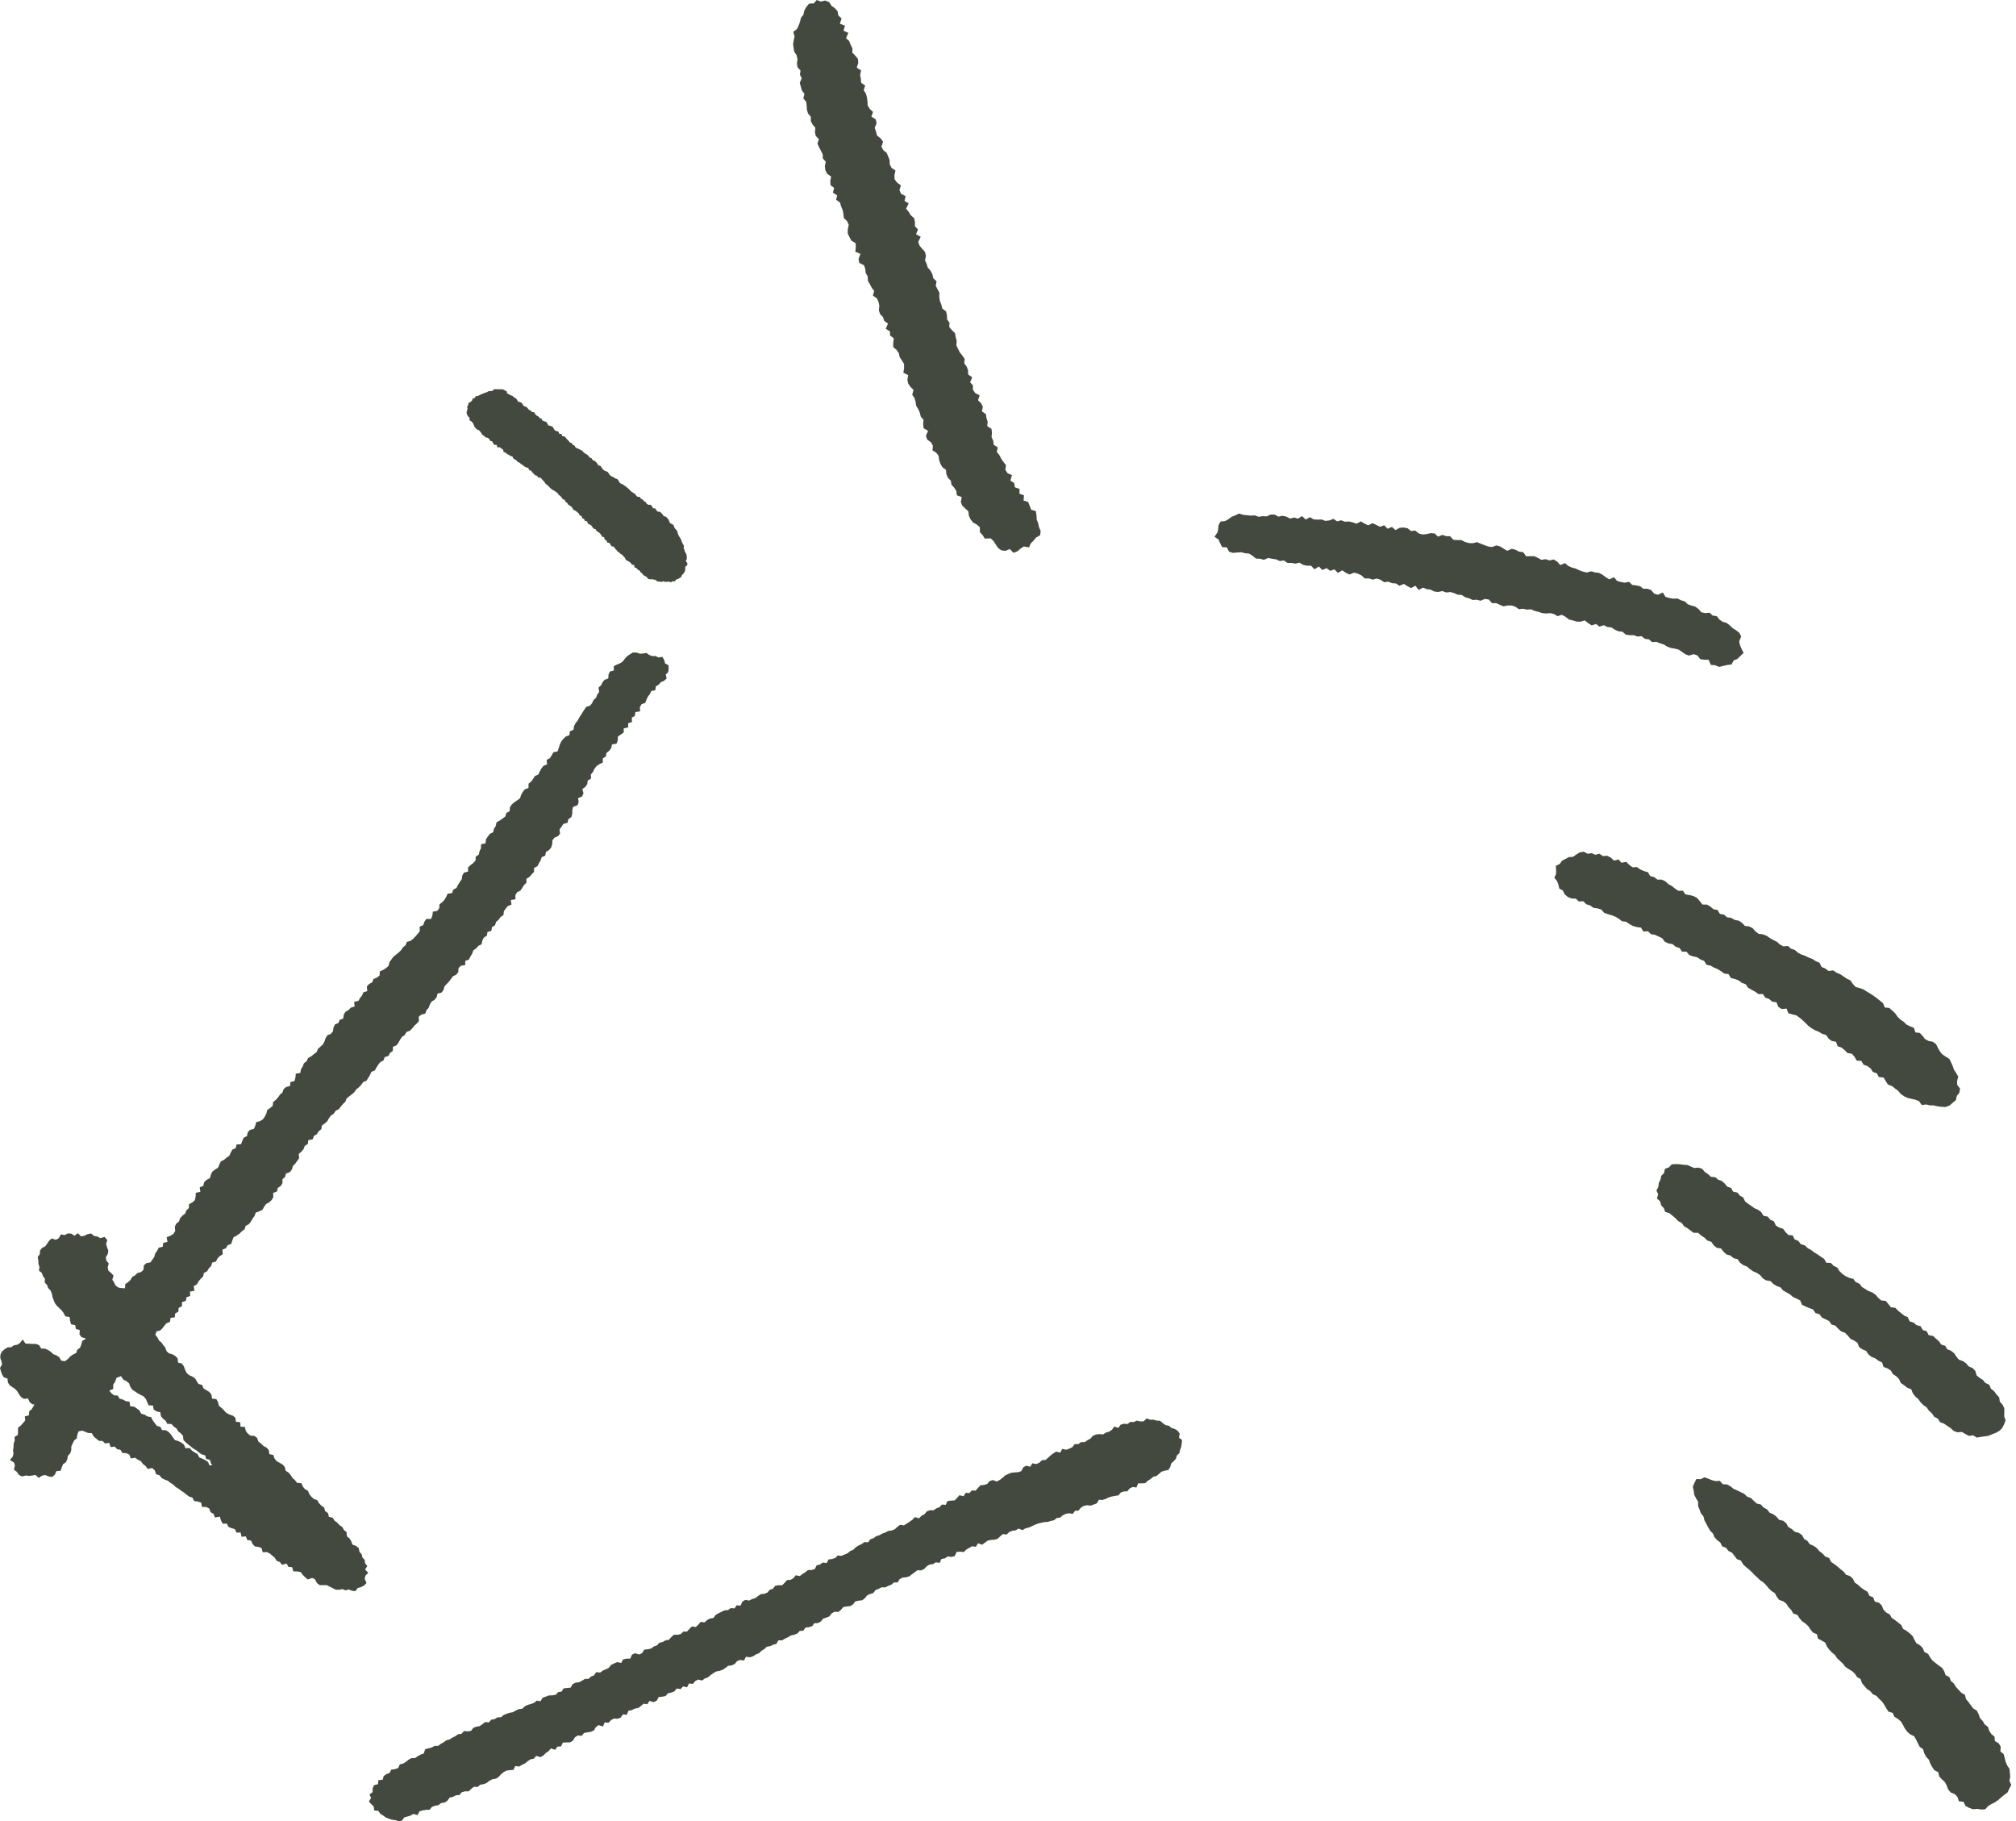 <svg width="31" height="28" viewBox="0 0 31 28" fill="none" xmlns="http://www.w3.org/2000/svg">
<path d="M6.126 28L6.079 27.986L6.027 27.98L5.979 27.963L5.932 27.945L5.89 27.914L5.847 27.887L5.817 27.843L5.755 27.837L5.746 27.776L5.71 27.741L5.672 27.699L5.706 27.645L5.682 27.591L5.73 27.555V27.498L5.751 27.449L5.811 27.433L5.819 27.371L5.884 27.365L5.9 27.308L5.942 27.278L5.991 27.259L6.017 27.209L6.074 27.202L6.123 27.185L6.147 27.129L6.198 27.116L6.242 27.09L6.281 27.057L6.325 27.033L6.382 27.032L6.423 27.003L6.467 26.979L6.515 26.962L6.538 26.896L6.588 26.882L6.638 26.87L6.682 26.844H6.738L6.779 26.812L6.823 26.788L6.864 26.758L6.914 26.745L6.956 26.717L7.002 26.695L7.044 26.665L7.097 26.66L7.133 26.616L7.191 26.621L7.243 26.614L7.278 26.567L7.325 26.549L7.376 26.54L7.419 26.51L7.46 26.478L7.517 26.483L7.554 26.441L7.605 26.433L7.649 26.406L7.703 26.404L7.744 26.37L7.79 26.35L7.838 26.335L7.889 26.326L7.933 26.299L7.98 26.279L8.032 26.273L8.071 26.235L8.116 26.213L8.166 26.2L8.213 26.182L8.254 26.148L8.312 26.157L8.344 26.104L8.392 26.087L8.439 26.069L8.494 26.067L8.546 26.058L8.582 26.018L8.634 26.01L8.667 25.96L8.72 25.954L8.774 25.949L8.805 25.896L8.851 25.872L8.904 25.866L8.949 25.843L8.993 25.815L9.049 25.814L9.088 25.778L9.135 25.759L9.169 25.71L9.229 25.717L9.27 25.686L9.317 25.666L9.362 25.644L9.397 25.599L9.443 25.577L9.489 25.556L9.552 25.569L9.582 25.514L9.633 25.503H9.691L9.718 25.442L9.763 25.42L9.829 25.439L9.875 25.417L9.906 25.364L9.96 25.359L10.011 25.348L10.052 25.316L10.101 25.3L10.138 25.259L10.189 25.247L10.233 25.221L10.285 25.213L10.322 25.172L10.361 25.136H10.417L10.469 25.125L10.507 25.087H10.563L10.6 25.047L10.638 25.008L10.699 25.016L10.738 24.98L10.774 24.938L10.834 24.945L10.873 24.909L10.918 24.886L10.971 24.877L11.005 24.83L11.048 24.805L11.094 24.783L11.14 24.761L11.194 24.756L11.236 24.726L11.295 24.73L11.328 24.682L11.387 24.688L11.415 24.627L11.459 24.6L11.52 24.609L11.565 24.587L11.614 24.572L11.656 24.541L11.698 24.511L11.752 24.506L11.8 24.487L11.835 24.445L11.884 24.429L11.919 24.383L11.971 24.374H12.028L12.066 24.336L12.102 24.295L12.157 24.291L12.201 24.265L12.236 24.221L12.299 24.233L12.34 24.201L12.384 24.174L12.424 24.14H12.481L12.53 24.125L12.558 24.067L12.609 24.056L12.651 24.025L12.712 24.033L12.741 23.977L12.795 23.971L12.843 23.955L12.882 23.917L12.94 23.922L12.987 23.902L13.034 23.882L13.074 23.848L13.121 23.829L13.159 23.79L13.203 23.763L13.249 23.741L13.291 23.711L13.349 23.714L13.383 23.668L13.432 23.651L13.473 23.62L13.523 23.605L13.566 23.58L13.614 23.563L13.659 23.539L13.713 23.532L13.76 23.513L13.799 23.477L13.84 23.445L13.9 23.453L13.944 23.425L13.988 23.397L14.03 23.367L14.067 23.327L14.133 23.345L14.17 23.306L14.215 23.283L14.251 23.239L14.298 23.221H14.355L14.399 23.192L14.447 23.174L14.483 23.134L14.542 23.138L14.57 23.079L14.624 23.073L14.679 23.07L14.717 23.032L14.753 22.99L14.818 23.006L14.848 22.953L14.907 22.957L14.944 22.916L15.002 22.919L15.038 22.878L15.076 22.838L15.129 22.832L15.179 22.818L15.216 22.774L15.264 22.757L15.328 22.779L15.373 22.755L15.416 22.723L15.456 22.686L15.502 22.664L15.549 22.645L15.602 22.639L15.657 22.636L15.705 22.619L15.735 22.562L15.779 22.536L15.842 22.552L15.874 22.499L15.936 22.511L15.982 22.49L16.021 22.452L16.076 22.448L16.116 22.414L16.156 22.377L16.198 22.346L16.241 22.32L16.304 22.335L16.334 22.278L16.396 22.291L16.444 22.273L16.49 22.251L16.525 22.204H16.581L16.623 22.174H16.679L16.723 22.144L16.768 22.119L16.805 22.077L16.852 22.057L16.905 22.05L16.962 22.055L17.006 22.027L17.055 22.013L17.099 21.984L17.134 21.934L17.197 21.955L17.233 21.905L17.282 21.891L17.338 21.895L17.38 21.863L17.435 21.865L17.481 21.843L17.533 21.856L17.584 21.854L17.634 21.809L17.685 21.829H17.737L17.787 21.843L17.839 21.846L17.882 21.883L17.924 21.913L17.974 21.922L18.012 21.955L18.064 21.971L18.11 21.999L18.14 22.043L18.129 22.105L18.177 22.142L18.171 22.196L18.163 22.246L18.146 22.294L18.135 22.343L18.096 22.38L18.082 22.429L18.048 22.467L18.01 22.5L17.995 22.556L17.965 22.602L17.91 22.613L17.86 22.628L17.822 22.662L17.783 22.695L17.732 22.707L17.693 22.741L17.65 22.767L17.611 22.804L17.557 22.808H17.501L17.475 22.871L17.416 22.864L17.371 22.886L17.335 22.93L17.281 22.932L17.234 22.949L17.198 22.993L17.146 23L17.096 23.01L17.047 23.025L17.002 23.047L16.953 23.063L16.898 23.06L16.866 23.115L16.819 23.133L16.771 23.15L16.714 23.144L16.664 23.155L16.62 23.183L16.584 23.226L16.531 23.23L16.496 23.277L16.437 23.267L16.386 23.277L16.341 23.3L16.302 23.334L16.251 23.34L16.207 23.375L16.158 23.386L16.109 23.401L16.057 23.403L16.007 23.415L15.958 23.427L15.91 23.446L15.864 23.468L15.817 23.488L15.767 23.5L15.723 23.527L15.662 23.503L15.618 23.53L15.566 23.537L15.519 23.556L15.478 23.595L15.421 23.587L15.38 23.623L15.34 23.66L15.29 23.674L15.237 23.677L15.187 23.689L15.145 23.72L15.102 23.751L15.039 23.729L15.006 23.783L14.948 23.775L14.903 23.8L14.859 23.826L14.82 23.864L14.762 23.858L14.709 23.863L14.681 23.926L14.631 23.939L14.572 23.932L14.529 23.961L14.477 23.97L14.449 24.03L14.389 24.022L14.345 24.05L14.293 24.057L14.249 24.084L14.211 24.124L14.165 24.146L14.108 24.143L14.066 24.174L14.024 24.205L13.983 24.237L13.934 24.252L13.879 24.256L13.834 24.28L13.802 24.331H13.745L13.706 24.366L13.658 24.384L13.613 24.407L13.555 24.406L13.51 24.43L13.463 24.448L13.429 24.494L13.379 24.509L13.333 24.531L13.298 24.575L13.257 24.606L13.202 24.611L13.151 24.624L13.117 24.669L13.074 24.695L13.019 24.701L12.967 24.71L12.931 24.752L12.891 24.785L12.832 24.782L12.788 24.807L12.754 24.853L12.707 24.872L12.658 24.888L12.622 24.931L12.579 24.956L12.522 24.958L12.489 25.004L12.439 25.019L12.386 25.026L12.352 25.073L12.297 25.077L12.26 25.117L12.213 25.135L12.161 25.147L12.117 25.174L12.07 25.195L12.027 25.222L11.969 25.221L11.939 25.275L11.889 25.289L11.843 25.311L11.791 25.319L11.752 25.357L11.709 25.382L11.671 25.42L11.623 25.438L11.58 25.467L11.53 25.482L11.47 25.474L11.441 25.531L11.38 25.523L11.333 25.542L11.298 25.585L11.251 25.607L11.197 25.613L11.157 25.645L11.113 25.673L11.066 25.691L11.013 25.7L10.969 25.726L10.927 25.755L10.887 25.79L10.839 25.807L10.797 25.839L10.735 25.825L10.69 25.848L10.653 25.892L10.595 25.884L10.565 25.943L10.503 25.93L10.466 25.971L10.406 25.962L10.37 26.006L10.322 26.025L10.271 26.036L10.234 26.078L10.183 26.088L10.129 26.093L10.098 26.149L10.053 26.172L9.987 26.153L9.954 26.203L9.895 26.196L9.855 26.231L9.814 26.262L9.761 26.271L9.716 26.294L9.664 26.304L9.637 26.367L9.578 26.36L9.545 26.409L9.497 26.427L9.439 26.424L9.395 26.449L9.358 26.489L9.298 26.483L9.272 26.546L9.205 26.525L9.163 26.555L9.132 26.607L9.085 26.628L9.032 26.636L8.981 26.646L8.944 26.689L8.885 26.684L8.841 26.712L8.81 26.763L8.766 26.79L8.71 26.791L8.654 26.794L8.627 26.853L8.571 26.855L8.538 26.904L8.472 26.884L8.435 26.925L8.393 26.954L8.355 26.993L8.31 27.017L8.245 26.998L8.209 27.041L8.157 27.051L8.114 27.08L8.074 27.113L8.028 27.135L7.984 27.162L7.923 27.154L7.895 27.213L7.841 27.218L7.787 27.224L7.743 27.249L7.703 27.282L7.666 27.323L7.623 27.349L7.57 27.358L7.525 27.381L7.484 27.414L7.436 27.433L7.384 27.441L7.344 27.476L7.286 27.473L7.246 27.506L7.206 27.543H7.15L7.1 27.557L7.064 27.6L7.01 27.604L6.965 27.628L6.914 27.64L6.88 27.687L6.836 27.716L6.783 27.723L6.742 27.755L6.69 27.764L6.642 27.782L6.606 27.826L6.551 27.828L6.499 27.836L6.45 27.851L6.42 27.908L6.356 27.89L6.313 27.916L6.264 27.931L6.215 27.945L6.18 27.995L6.126 28Z" fill="#44493F"/>
<path d="M10.215 10.15L10.185 10.1L10.124 10.109L10.08 10.087L10.028 10.088L9.983 10.07L9.939 10.039L9.888 10.049L9.839 10.051L9.786 10.033H9.732L9.687 10.06L9.643 10.09L9.608 10.128L9.577 10.17L9.536 10.198L9.487 10.218L9.438 10.242L9.439 10.309L9.379 10.325L9.357 10.373L9.354 10.431L9.296 10.453L9.264 10.493L9.242 10.538L9.203 10.573L9.214 10.639L9.184 10.679L9.166 10.727L9.128 10.763L9.106 10.808L9.076 10.849L9.014 10.868L8.986 10.91L8.96 10.95L8.934 10.993L8.906 11.034L8.883 11.08L8.851 11.118L8.827 11.164L8.818 11.221L8.762 11.245L8.756 11.303L8.699 11.325L8.662 11.361L8.63 11.402L8.608 11.449L8.592 11.501L8.574 11.553L8.509 11.567L8.484 11.613L8.456 11.657L8.406 11.683L8.412 11.753L8.357 11.775L8.325 11.816L8.3 11.861L8.278 11.909L8.225 11.932L8.198 11.976L8.168 12.017L8.127 12.05V12.116L8.07 12.136L8.039 12.177L8.013 12.221L7.997 12.274L7.953 12.305L7.909 12.335L7.87 12.369L7.841 12.412L7.837 12.474L7.786 12.499L7.771 12.553L7.729 12.585L7.685 12.616L7.635 12.643L7.624 12.699L7.596 12.743L7.582 12.796L7.531 12.823L7.5 12.864L7.472 12.907L7.467 12.965L7.397 12.983L7.396 13.041L7.374 13.087L7.363 13.14L7.315 13.171L7.313 13.229L7.278 13.269L7.235 13.302L7.197 13.338V13.401L7.133 13.418L7.108 13.463L7.099 13.52L7.07 13.562L7.042 13.606L7.019 13.653L6.969 13.679L6.953 13.731L6.883 13.742L6.861 13.79L6.835 13.834L6.801 13.872L6.759 13.903L6.754 13.965L6.723 14.006L6.657 14.017L6.648 14.077L6.629 14.129L6.554 14.13L6.525 14.174L6.507 14.226L6.453 14.247L6.455 14.318L6.423 14.358L6.39 14.396L6.354 14.433L6.314 14.466L6.256 14.482L6.236 14.534L6.196 14.566L6.167 14.61L6.131 14.645L6.09 14.678L6.05 14.71L6.019 14.752L5.989 14.793L5.976 14.849L5.937 14.884L5.893 14.913L5.841 14.935L5.837 14.999L5.796 15.031L5.743 15.053L5.724 15.103L5.675 15.13L5.641 15.168L5.648 15.239L5.588 15.257L5.568 15.306L5.536 15.346L5.51 15.391L5.446 15.403L5.453 15.476L5.395 15.493L5.359 15.53L5.313 15.557L5.286 15.601L5.278 15.66L5.224 15.682L5.202 15.73L5.15 15.752L5.128 15.8L5.12 15.858L5.086 15.897L5.033 15.918L5.007 15.962L4.989 16.013L4.966 16.059L4.926 16.093L4.889 16.128L4.869 16.177L4.826 16.208L4.786 16.241L4.737 16.268L4.716 16.316L4.674 16.348L4.655 16.397L4.628 16.441L4.617 16.498L4.548 16.508L4.543 16.569L4.528 16.622L4.466 16.637L4.46 16.697L4.4 16.714L4.36 16.747L4.343 16.799L4.304 16.832L4.275 16.874L4.241 16.912L4.2 16.944L4.193 17.004L4.153 17.037L4.109 17.067L4.096 17.122L4.072 17.168L4.043 17.21L3.998 17.238L3.939 17.255L3.925 17.31L3.904 17.358L3.844 17.373L3.809 17.41L3.797 17.468L3.749 17.492L3.726 17.54L3.707 17.593L3.638 17.597L3.624 17.654L3.573 17.676L3.548 17.722L3.525 17.771L3.483 17.801L3.444 17.834L3.395 17.858L3.373 17.906L3.351 17.956L3.305 17.983L3.264 18.016L3.242 18.064L3.227 18.116L3.175 18.142L3.138 18.178L3.127 18.233L3.071 18.256L3.081 18.325L3.011 18.34L3.008 18.399L2.997 18.453L2.957 18.488L2.907 18.516L2.904 18.575L2.865 18.611L2.847 18.66L2.803 18.693L2.769 18.732L2.752 18.781L2.71 18.815L2.688 18.862L2.694 18.927L2.667 18.971L2.62 19.001L2.563 19.023L2.575 19.095L2.51 19.11L2.503 19.169L2.44 19.185L2.417 19.231L2.387 19.273L2.372 19.327L2.342 19.369L2.312 19.411L2.25 19.422L2.212 19.456L2.206 19.524L2.168 19.559L2.112 19.574L2.076 19.61L2.032 19.635L2.007 19.68L1.97 19.715L1.926 19.743L1.922 19.808L1.859 19.804L1.821 19.797L1.777 19.766L1.755 19.72L1.727 19.676L1.746 19.613L1.709 19.574L1.665 19.535L1.656 19.484L1.673 19.427L1.636 19.383L1.627 19.332L1.658 19.279L1.666 19.229L1.646 19.178L1.631 19.128L1.65 19.067L1.608 19.019L1.542 19.037L1.498 19.012L1.448 19.005L1.401 18.966L1.349 18.975L1.297 19.001L1.246 19.01L1.197 18.961L1.145 19.001L1.095 18.967L1.042 18.965L0.994 18.991L0.938 18.979L0.903 19.038L0.86 19.063L0.794 19.043L0.754 19.078L0.725 19.123L0.695 19.163L0.647 19.188L0.615 19.229L0.612 19.283L0.579 19.329L0.59 19.382L0.591 19.433L0.607 19.481L0.599 19.535L0.645 19.575L0.661 19.622L0.691 19.663L0.687 19.72L0.724 19.758L0.741 19.805L0.777 19.842L0.797 19.889L0.807 19.942L0.825 19.991L0.845 20.039L0.876 20.079L0.914 20.115L0.951 20.151L0.981 20.192L1.003 20.239L1.07 20.25L1.078 20.309L1.093 20.362L1.157 20.375L1.166 20.434L1.226 20.45L1.223 20.518L1.252 20.559L1.323 20.582L1.264 20.619L1.251 20.671L1.232 20.721L1.189 20.753L1.171 20.804L1.12 20.828L1.079 20.857L1.046 20.894L1 20.929L0.943 20.922L0.911 20.868L0.869 20.84L0.82 20.822L0.782 20.785L0.739 20.757L0.691 20.736L0.633 20.735L0.601 20.682L0.553 20.664H0.497L0.445 20.66L0.393 20.659L0.349 20.595L0.305 20.651L0.263 20.677L0.213 20.685L0.174 20.714L0.117 20.717L0.074 20.744L0.032 20.778L0.007 20.827L0.004 20.881L0.024 20.933L0.031 20.979L0 21.034L0.014 21.084L0.031 21.132L0.057 21.176L0.116 21.198L0.121 21.255L0.148 21.299L0.19 21.328L0.233 21.356L0.266 21.393L0.293 21.438L0.324 21.482L0.368 21.509L0.431 21.503L0.456 21.558L0.496 21.591L0.53 21.596L0.513 21.624L0.488 21.668L0.448 21.7L0.446 21.761L0.382 21.778L0.388 21.841L0.355 21.879L0.321 21.918L0.277 21.953V22.008L0.275 22.061L0.223 22.095L0.227 22.15L0.209 22.197V22.248L0.2 22.297L0.207 22.347L0.197 22.395L0.153 22.448L0.216 22.488L0.229 22.532L0.214 22.597L0.258 22.629L0.289 22.676L0.337 22.702L0.396 22.687L0.446 22.693L0.495 22.688L0.544 22.678L0.597 22.724L0.645 22.69L0.695 22.679L0.746 22.701L0.803 22.71L0.844 22.672L0.868 22.62L0.932 22.614L0.95 22.562L0.968 22.514L1.014 22.482L1.035 22.436L1.044 22.384L1.08 22.345L1.096 22.296V22.241L1.117 22.196L1.139 22.15L1.181 22.115L1.189 22.061L1.207 22.009L1.263 21.997L1.307 22.013L1.354 22.033L1.41 22.035L1.441 22.087L1.481 22.121L1.521 22.154L1.578 22.156L1.615 22.194L1.679 22.185L1.7 22.25L1.764 22.242L1.8 22.282L1.853 22.292L1.883 22.341L1.941 22.343L1.988 22.365L2.012 22.425L2.078 22.414L2.12 22.444L2.166 22.466L2.198 22.51L2.239 22.541L2.271 22.586L2.34 22.572L2.379 22.607L2.401 22.667L2.452 22.683L2.485 22.725L2.53 22.749L2.58 22.767L2.62 22.799L2.663 22.825L2.7 22.863L2.743 22.888L2.783 22.92L2.827 22.947L2.867 22.98L2.907 23.01L2.959 23.027L2.984 23.078L3.041 23.088L3.093 23.104L3.106 23.171H3.171L3.217 23.194L3.238 23.251L3.283 23.276L3.305 23.332L3.38 23.32L3.398 23.378L3.424 23.427H3.488L3.513 23.477L3.561 23.497L3.612 23.512L3.636 23.565L3.7 23.563L3.714 23.629L3.78 23.623L3.802 23.679L3.858 23.686L3.883 23.738L3.918 23.777L3.974 23.785L4.022 23.802L4.04 23.867L4.102 23.864L4.149 23.886L4.187 23.919L4.225 23.952L4.255 24L4.304 24.017L4.336 24.06L4.408 24.04L4.435 24.092L4.491 24.096L4.512 24.162H4.57L4.622 24.171L4.656 24.215L4.693 24.253L4.733 24.285L4.802 24.262L4.845 24.284L4.874 24.341L4.916 24.373H4.97H5.025L5.07 24.396L5.115 24.418L5.161 24.442L5.213 24.444L5.266 24.434L5.313 24.453L5.363 24.439L5.412 24.459L5.465 24.465L5.5 24.417L5.548 24.404L5.597 24.38L5.636 24.34L5.608 24.276L5.618 24.229L5.662 24.182L5.614 24.132L5.648 24.079L5.612 24.033L5.609 23.985L5.575 23.951L5.561 23.898L5.527 23.859L5.516 23.803L5.476 23.77L5.419 23.749L5.402 23.698L5.374 23.654L5.333 23.621L5.329 23.558L5.289 23.525L5.264 23.479L5.22 23.45L5.186 23.412L5.144 23.381L5.117 23.337L5.057 23.322L5.044 23.265L5 23.235L4.985 23.18L4.941 23.15L4.905 23.113L4.88 23.068L4.826 23.047L4.788 23.013L4.756 22.973L4.736 22.922L4.689 22.896L4.657 22.857L4.635 22.806L4.568 22.8L4.536 22.759L4.498 22.725L4.47 22.681L4.437 22.642L4.393 22.614L4.379 22.556L4.345 22.518L4.299 22.491L4.253 22.465L4.221 22.425L4.203 22.371L4.142 22.359L4.133 22.296L4.099 22.258L4.052 22.233L4.015 22.197L3.974 22.166L3.955 22.112L3.916 22.079L3.851 22.073L3.81 22.042L3.779 22L3.766 21.94L3.698 21.936L3.694 21.868L3.628 21.861L3.619 21.797L3.578 21.766L3.524 21.748L3.477 21.722L3.444 21.684L3.407 21.648L3.367 21.616L3.352 21.558L3.326 21.511L3.261 21.505L3.251 21.442L3.219 21.402L3.173 21.375L3.129 21.347L3.109 21.295L3.052 21.279L3.027 21.24L3 21.195L2.957 21.165L2.907 21.143L2.869 21.109L2.846 21.06L2.827 21.008L2.797 20.966L2.738 20.951L2.732 20.887L2.697 20.85L2.65 20.823L2.596 20.808L2.56 20.773L2.542 20.72L2.51 20.682L2.482 20.641L2.444 20.611L2.424 20.569L2.389 20.525L2.406 20.472L2.465 20.456L2.499 20.422L2.529 20.381L2.563 20.344L2.614 20.325L2.623 20.263L2.687 20.255L2.694 20.195L2.742 20.168L2.747 20.11L2.798 20.084V20.022L2.858 20.002L2.868 19.947L2.925 19.925L2.921 19.859L2.989 19.846L2.979 19.775L3.028 19.748L3.053 19.703L3.085 19.663L3.123 19.628L3.135 19.573L3.185 19.547L3.21 19.503L3.246 19.467L3.262 19.414L3.321 19.397L3.344 19.35L3.38 19.313L3.425 19.285L3.421 19.214L3.475 19.192L3.5 19.146L3.555 19.126L3.572 19.074L3.592 19.023L3.64 18.998L3.683 18.968L3.719 18.932L3.761 18.901L3.778 18.848L3.826 18.823L3.858 18.783L3.884 18.738L3.914 18.696L3.933 18.644L3.987 18.625L4.036 18.601L4.061 18.555L4.091 18.513L4.138 18.487L4.177 18.452L4.203 18.405L4.2 18.342L4.259 18.32L4.271 18.266L4.317 18.235L4.343 18.192L4.344 18.131L4.384 18.096L4.397 18.044L4.458 18.022L4.489 17.981L4.503 17.929L4.54 17.892L4.57 17.85L4.6 17.809L4.594 17.743L4.634 17.708L4.668 17.669L4.686 17.619L4.734 17.59L4.74 17.531L4.809 17.518L4.826 17.467L4.872 17.439L4.899 17.395L4.94 17.363L4.951 17.304L4.994 17.274L5.033 17.24L5.058 17.193L5.09 17.151L5.133 17.123L5.161 17.079L5.21 17.055L5.24 17.014L5.273 16.975L5.31 16.94L5.33 16.89L5.369 16.857L5.411 16.826L5.45 16.792L5.478 16.75L5.519 16.718L5.554 16.681L5.583 16.639L5.635 16.617L5.663 16.573L5.689 16.529L5.711 16.48L5.764 16.459L5.789 16.413L5.817 16.369L5.849 16.33L5.897 16.305L5.916 16.253L5.973 16.236L5.997 16.19L6.04 16.159L6.043 16.094L6.097 16.073L6.127 16.032L6.152 15.986L6.18 15.944L6.224 15.914L6.249 15.869L6.303 15.848L6.339 15.812L6.37 15.772L6.409 15.738L6.442 15.701L6.439 15.632L6.48 15.6L6.54 15.584L6.558 15.533L6.592 15.495L6.61 15.444L6.637 15.4L6.683 15.372L6.714 15.332L6.728 15.277L6.789 15.262L6.82 15.222L6.834 15.167L6.869 15.13L6.904 15.093L6.934 15.052L6.965 15.011L7.015 14.987L7.047 14.947L7.051 14.885L7.087 14.849L7.154 14.838V14.774L7.211 14.754L7.234 14.707L7.261 14.663L7.279 14.612L7.322 14.582L7.356 14.543L7.406 14.518L7.417 14.462L7.44 14.416L7.486 14.387L7.496 14.33L7.556 14.312L7.565 14.255L7.612 14.227L7.628 14.175L7.668 14.142L7.696 14.1L7.742 14.07L7.748 14.011L7.777 13.97L7.81 13.93L7.865 13.909L7.855 13.838L7.926 13.827L7.925 13.763L7.951 13.719L8.002 13.694L8.031 13.652L8.057 13.608L8.095 13.573V13.511L8.143 13.482L8.176 13.443L8.212 13.406V13.344L8.264 13.319L8.287 13.273L8.313 13.229L8.33 13.18L8.384 13.155L8.395 13.1L8.442 13.071L8.475 13.032L8.491 12.981L8.494 12.922L8.524 12.881L8.58 12.857L8.612 12.818L8.604 12.752L8.635 12.711L8.662 12.669L8.728 12.65L8.738 12.597L8.784 12.565L8.8 12.514V12.458L8.812 12.406L8.88 12.382L8.898 12.334L8.889 12.272L8.95 12.247L8.972 12.2L8.955 12.132L9.001 12.099L9.03 12.057L9.037 12.001L9.088 11.972L9.085 11.909L9.118 11.869L9.14 11.823L9.171 11.781L9.216 11.75L9.269 11.724V11.661L9.316 11.631L9.326 11.576L9.369 11.543L9.399 11.502L9.41 11.447L9.48 11.434L9.499 11.384L9.502 11.323L9.548 11.293L9.591 11.262V11.199L9.659 11.184V11.121L9.718 11.101L9.715 11.036L9.762 11.007L9.77 10.949L9.842 10.938L9.839 10.872L9.865 10.828L9.923 10.806L9.941 10.756L9.963 10.711L9.993 10.671L10.016 10.624L10.076 10.614L10.085 10.553L10.129 10.527L10.16 10.49L10.211 10.468L10.251 10.433L10.238 10.371L10.276 10.333L10.281 10.282L10.28 10.229L10.226 10.2L10.215 10.15ZM1.68 21.381L1.741 21.356V21.29L1.771 21.244L1.791 21.186L1.86 21.159L1.898 21.214L1.945 21.237L1.984 21.269L2.004 21.322L2.032 21.366L2.075 21.394L2.116 21.423L2.162 21.447L2.209 21.471L2.242 21.51L2.264 21.559L2.286 21.608L2.353 21.611L2.363 21.673L2.407 21.701L2.465 21.714L2.475 21.775L2.507 21.814L2.547 21.846L2.572 21.892L2.638 21.896L2.671 21.934L2.714 21.963L2.74 22.008L2.78 22.039L2.814 22.077L2.821 22.142L2.857 22.178L2.896 22.211L2.935 22.242L2.975 22.274L3.02 22.3L3.058 22.332L3.1 22.361L3.154 22.377L3.171 22.433L3.227 22.445L3.245 22.503L3.278 22.541L3.316 22.575L3.362 22.598L3.413 22.615L3.47 22.668L3.413 22.612L3.366 22.592L3.322 22.568L3.293 22.521L3.223 22.533L3.199 22.479L3.157 22.45L3.111 22.428L3.063 22.408L3.038 22.357L2.993 22.332L2.951 22.304L2.917 22.265L2.851 22.267L2.829 22.212L2.789 22.182L2.743 22.157L2.69 22.143L2.659 22.101L2.629 22.057L2.595 22.019L2.552 21.991L2.491 21.988L2.465 21.938L2.412 21.924L2.38 21.882L2.349 21.839L2.323 21.789L2.267 21.779L2.223 21.751L2.171 21.737L2.144 21.687L2.104 21.656L2.061 21.628L2.003 21.623L1.991 21.551L1.934 21.544L1.89 21.519L1.839 21.505L1.81 21.457L1.752 21.454L1.713 21.421L1.68 21.381Z" fill="#44493F"/>
<path d="M26.206 10.144H26.273L26.308 10.224L26.374 10.228L26.435 10.254L26.5 10.239L26.562 10.224L26.625 10.217L26.66 10.154L26.715 10.132L26.759 10.089L26.811 10.039L26.778 9.973L26.755 9.917L26.743 9.863L26.774 9.787L26.745 9.729L26.693 9.689L26.641 9.656L26.597 9.614L26.549 9.577L26.489 9.56L26.44 9.526L26.399 9.474L26.336 9.465L26.29 9.421L26.221 9.427L26.161 9.414L26.118 9.364L26.068 9.327L26.009 9.311L25.952 9.291L25.907 9.247L25.848 9.229L25.794 9.202L25.728 9.205L25.668 9.194L25.61 9.177L25.569 9.11L25.494 9.145L25.436 9.128L25.39 9.073L25.333 9.053H25.27L25.219 9.013L25.16 9.001L25.099 8.994L25.05 8.946L24.983 8.959L24.923 8.948L24.865 8.932L24.819 8.875L24.746 8.908L24.693 8.876L24.642 8.837L24.587 8.808L24.526 8.801L24.468 8.784L24.4 8.803L24.341 8.789L24.284 8.768L24.229 8.742L24.17 8.726L24.115 8.702L24.064 8.658L23.993 8.689L23.945 8.635L23.891 8.602L23.826 8.617L23.768 8.598L23.703 8.608L23.648 8.578L23.592 8.552H23.53L23.467 8.553L23.421 8.489L23.36 8.483L23.305 8.453L23.247 8.438L23.177 8.469L23.123 8.437L23.069 8.403L23.01 8.386L22.943 8.411L22.883 8.402L22.826 8.382L22.769 8.36L22.712 8.336L22.646 8.353L22.585 8.35L22.527 8.333L22.471 8.304H22.41L22.349 8.3L22.298 8.245L22.237 8.244L22.179 8.224L22.113 8.252L22.061 8.202L22.001 8.197L21.937 8.212L21.874 8.218L21.816 8.202L21.762 8.157L21.699 8.166L21.645 8.123L21.586 8.111L21.524 8.115L21.457 8.151L21.404 8.101L21.338 8.13L21.285 8.076L21.22 8.1L21.163 8.071L21.106 8.044L21.04 8.077L20.983 8.051L20.926 8.017L20.861 8.052L20.802 8.032L20.743 8.018L20.682 8.022L20.623 8L20.561 8.016L20.504 7.978L20.441 8.002L20.379 8.009L20.321 7.987L20.26 7.99L20.2 7.986L20.142 7.952L20.078 7.989L20.022 7.935L19.958 7.975L19.899 7.957L19.837 7.974L19.779 7.943L19.719 7.931L19.658 7.944L19.599 7.912H19.539L19.477 7.94L19.417 7.936L19.353 7.946L19.295 7.924L19.234 7.928L19.175 7.922L19.115 7.916L19.051 7.896L18.994 7.925L18.937 7.947L18.888 7.984L18.837 8.012L18.768 8.019L18.738 8.074L18.732 8.134L18.723 8.183L18.675 8.253L18.736 8.294L18.762 8.351L18.79 8.41L18.866 8.417L18.898 8.482L18.959 8.501L19.023 8.495L19.087 8.491L19.145 8.506L19.206 8.512L19.261 8.546L19.314 8.589L19.376 8.591L19.435 8.607L19.503 8.579L19.562 8.592L19.622 8.6L19.679 8.627L19.742 8.617L19.797 8.655H19.859L19.919 8.666L19.983 8.652L20.039 8.686L20.099 8.698H20.16L20.212 8.753L20.281 8.711L20.334 8.764L20.399 8.736L20.454 8.777L20.52 8.754L20.572 8.809L20.641 8.769L20.695 8.808L20.753 8.833L20.82 8.805L20.879 8.82L20.936 8.848L20.987 8.895L21.049 8.893L21.107 8.912L21.172 8.895L21.23 8.915L21.284 8.952L21.347 8.943L21.404 8.967L21.465 8.971L21.519 9.007L21.587 8.978L21.641 9.012L21.697 9.042L21.765 9.006L21.814 9.071L21.883 9.035L21.94 9.059L22 9.067L22.055 9.095L22.116 9.102L22.18 9.088L22.238 9.11L22.3 9.103L22.358 9.119L22.415 9.144L22.476 9.148L22.531 9.183L22.589 9.199L22.646 9.225L22.708 9.221L22.766 9.237L22.833 9.209L22.893 9.218L22.944 9.275L23.006 9.273L23.062 9.299L23.119 9.323L23.183 9.31H23.245L23.302 9.329L23.356 9.367L23.419 9.36L23.478 9.373L23.541 9.368L23.598 9.393L23.656 9.407L23.714 9.427L23.774 9.433L23.838 9.427L23.896 9.442L23.951 9.474L24.017 9.453L24.072 9.483L24.125 9.525L24.183 9.539L24.241 9.557L24.302 9.559L24.369 9.539L24.422 9.581L24.475 9.616L24.542 9.594L24.594 9.635L24.663 9.613L24.718 9.641L24.779 9.647L24.832 9.683L24.888 9.707L24.949 9.713L24.999 9.758L25.059 9.766H25.122L25.179 9.787L25.243 9.782L25.294 9.823L25.355 9.83L25.404 9.873L25.47 9.869L25.526 9.891L25.584 9.91L25.637 9.942L25.693 9.963L25.754 9.973L25.813 9.988L25.864 10.023L25.915 10.059L25.971 10.08L26.044 10.058L26.101 10.078L26.144 10.134L26.206 10.144Z" fill="#44493F"/>
<path d="M29.032 16.677L29.092 16.698L29.139 16.736L29.188 16.772L29.228 16.82L29.278 16.855L29.333 16.881L29.394 16.896L29.454 16.909L29.509 16.931L29.551 16.991L29.617 16.982L29.675 16.995L29.734 16.997L29.793 17.01L29.854 17.018L29.918 17.021L29.978 16.998L30.026 16.956L30.076 16.915L30.09 16.851L30.129 16.8L30.139 16.737L30.095 16.678L30.094 16.62L30.112 16.554L30.081 16.5L30.047 16.449L30.027 16.392L30.002 16.336L29.974 16.281L29.919 16.247L29.868 16.212L29.83 16.166L29.799 16.112L29.771 16.054L29.721 16.018L29.654 16.005L29.601 15.976L29.563 15.927L29.521 15.882L29.453 15.874L29.43 15.803L29.371 15.781L29.315 15.753L29.272 15.709L29.221 15.676L29.178 15.632L29.142 15.58L29.098 15.539L29.052 15.498L28.982 15.491L28.955 15.424L28.908 15.386L28.86 15.348L28.811 15.312L28.76 15.278L28.707 15.247L28.656 15.214L28.597 15.192L28.534 15.176L28.492 15.13L28.455 15.075L28.399 15.048L28.349 15.014L28.298 14.98L28.241 14.956L28.191 14.921L28.117 14.929L28.068 14.892L28.011 14.868L27.979 14.803L27.922 14.779L27.871 14.746L27.813 14.724L27.759 14.697L27.701 14.677L27.647 14.648L27.6 14.607L27.541 14.587L27.494 14.545L27.423 14.551L27.369 14.522L27.323 14.48L27.268 14.454L27.215 14.423L27.165 14.388L27.107 14.366L27.043 14.358L26.993 14.321L26.95 14.271L26.895 14.244L26.831 14.237L26.787 14.189L26.736 14.156L26.674 14.144L26.621 14.113L26.557 14.104L26.51 14.063L26.447 14.052L26.41 13.991L26.348 13.98L26.3 13.939L26.248 13.909L26.179 13.908L26.138 13.856L26.096 13.807L26.042 13.778L25.981 13.763L25.917 13.752L25.878 13.695L25.807 13.697L25.757 13.663L25.709 13.623L25.655 13.595L25.609 13.551L25.553 13.525L25.485 13.524L25.436 13.486L25.376 13.47L25.338 13.41L25.278 13.393L25.222 13.368L25.171 13.332L25.103 13.336L25.053 13.297L25.006 13.251L24.934 13.266L24.888 13.215L24.818 13.232L24.769 13.186L24.713 13.158L24.648 13.163L24.595 13.127L24.531 13.143L24.475 13.118L24.415 13.128L24.354 13.096L24.293 13.105L24.238 13.139L24.187 13.175L24.126 13.178L24.074 13.206L24.02 13.233L23.985 13.283L23.924 13.313L23.928 13.382V13.438L23.901 13.496L23.941 13.545L23.963 13.598L23.977 13.662L24.032 13.693L24.061 13.75L24.107 13.791L24.165 13.815L24.23 13.817L24.278 13.861L24.346 13.857L24.392 13.904L24.451 13.921L24.501 13.958L24.564 13.967L24.623 13.984L24.667 14.035L24.724 14.056L24.783 14.073L24.84 14.095L24.893 14.126L24.942 14.165L25.005 14.173L25.056 14.208L25.109 14.238L25.169 14.254L25.233 14.263L25.271 14.323L25.341 14.319L25.387 14.363L25.45 14.374L25.505 14.4L25.56 14.426L25.601 14.481L25.657 14.506L25.72 14.517L25.767 14.557L25.826 14.576L25.865 14.633H25.934L25.976 14.685L26.034 14.705L26.096 14.718L26.147 14.752L26.204 14.775L26.241 14.834L26.303 14.847L26.356 14.878L26.413 14.901L26.464 14.933L26.515 14.969L26.58 14.978L26.616 15.038L26.678 15.053L26.735 15.075L26.784 15.112L26.843 15.133L26.881 15.188L26.934 15.218L26.988 15.247L27.037 15.284H27.108L27.145 15.34L27.204 15.36L27.251 15.401L27.317 15.411L27.345 15.48L27.396 15.514L27.472 15.508L27.499 15.579L27.56 15.597L27.623 15.612L27.672 15.648L27.719 15.687L27.764 15.73L27.808 15.774L27.857 15.81L27.91 15.841L27.967 15.864L28.02 15.896L28.081 15.914L28.117 15.969L28.166 16.005L28.232 16.018L28.258 16.087L28.318 16.108L28.365 16.147L28.409 16.191L28.476 16.202L28.517 16.249L28.55 16.307L28.622 16.312L28.655 16.37L28.715 16.392L28.765 16.428L28.799 16.482L28.86 16.503L28.892 16.561L28.964 16.568L28.998 16.624L29.032 16.677Z" fill="#44493F"/>
<path d="M29.531 21.559L29.574 21.603L29.627 21.64L29.661 21.691L29.707 21.731L29.742 21.783L29.798 21.813L29.833 21.867L29.892 21.889L29.943 21.924L29.994 21.958L30.041 22.001L30.099 22.023L30.167 22.017L30.22 22.048L30.276 22.078L30.34 22.069L30.398 22.104L30.46 22.093L30.521 22.085L30.581 22.075L30.637 22.051L30.694 22.029L30.747 21.998L30.791 21.953L30.818 21.897L30.84 21.839L30.818 21.777L30.82 21.718V21.654L30.794 21.598L30.751 21.552L30.742 21.486L30.7 21.441L30.664 21.391L30.614 21.352L30.59 21.292L30.53 21.265L30.492 21.218L30.44 21.185L30.394 21.147L30.374 21.078L30.332 21.035L30.273 21.01L30.234 20.963L30.184 20.928L30.123 20.907L30.084 20.86L30.049 20.807L30.002 20.77L29.943 20.746L29.912 20.693L29.85 20.673L29.814 20.621L29.768 20.582L29.724 20.541L29.658 20.529L29.627 20.469L29.566 20.45L29.534 20.392L29.471 20.375L29.425 20.336L29.365 20.317L29.336 20.253L29.28 20.228L29.233 20.19L29.186 20.152L29.143 20.108L29.075 20.1L29.037 20.05L28.997 20.002L28.928 19.995L28.882 19.956L28.842 19.908L28.792 19.873L28.734 19.852L28.682 19.82L28.631 19.788L28.593 19.738L28.536 19.714L28.498 19.663L28.435 19.648L28.38 19.622L28.33 19.587L28.286 19.545L28.251 19.489L28.196 19.463L28.153 19.419L28.082 19.415L28.05 19.356L27.999 19.323L27.95 19.288L27.898 19.257L27.85 19.22L27.797 19.191L27.753 19.149L27.692 19.131L27.654 19.08L27.596 19.057L27.567 18.996L27.498 18.988L27.456 18.944L27.418 18.893L27.357 18.874L27.306 18.842L27.278 18.779L27.222 18.754L27.182 18.706L27.116 18.693L27.083 18.638L27.035 18.602L26.978 18.577L26.929 18.542L26.88 18.509L26.834 18.472L26.805 18.412L26.753 18.383L26.715 18.336L26.651 18.323L26.619 18.266L26.561 18.246L26.522 18.199L26.478 18.159L26.42 18.139L26.375 18.1L26.309 18.095L26.265 18.053L26.216 18.021L26.175 17.972L26.118 17.953L26.05 17.959L25.998 17.935L25.945 17.913L25.887 17.909L25.829 17.901L25.77 17.898L25.706 17.903L25.663 17.949L25.602 17.971L25.587 18.038L25.545 18.079L25.533 18.137L25.507 18.19L25.501 18.247L25.471 18.305L25.498 18.363L25.479 18.427L25.53 18.474L25.543 18.532L25.584 18.576L25.606 18.634L25.668 18.652L25.715 18.69L25.762 18.729L25.804 18.775L25.859 18.802L25.896 18.855L25.949 18.885L25.993 18.919L26.042 18.955L26.114 18.956L26.159 18.998L26.21 19.03L26.254 19.074L26.314 19.094L26.352 19.147L26.398 19.186L26.464 19.196L26.503 19.247L26.549 19.288L26.61 19.305L26.656 19.345L26.719 19.361L26.756 19.414L26.805 19.451L26.862 19.474L26.909 19.514L26.959 19.548L27.015 19.572L27.066 19.606L27.106 19.655L27.158 19.687L27.224 19.697L27.267 19.741L27.319 19.772L27.378 19.794L27.419 19.842L27.472 19.872L27.524 19.902L27.571 19.942L27.627 19.968L27.682 19.995L27.709 20.062L27.765 20.089L27.822 20.113L27.88 20.135L27.916 20.189L27.978 20.207L28.016 20.258L28.071 20.285L28.126 20.312L28.163 20.365L28.224 20.384L28.266 20.43L28.311 20.471L28.371 20.493L28.415 20.537L28.454 20.585L28.51 20.612L28.561 20.645L28.587 20.711L28.636 20.747L28.695 20.771L28.73 20.824L28.776 20.862L28.836 20.886L28.885 20.922L28.941 20.95L28.963 21.018L29.023 21.04L29.076 21.073L29.107 21.128L29.159 21.161L29.202 21.205L29.228 21.265L29.28 21.299L29.328 21.337L29.389 21.361L29.413 21.422L29.45 21.472L29.497 21.511L29.531 21.559Z" fill="#44493F"/>
<path d="M30.871 27.559L30.897 27.502L30.927 27.445L30.898 27.38L30.911 27.32L30.906 27.259L30.9 27.198L30.865 27.146L30.841 27.09L30.826 27.031L30.811 26.972L30.76 26.929L30.765 26.858L30.735 26.805L30.675 26.77L30.67 26.703L30.621 26.662L30.588 26.611L30.569 26.552L30.518 26.513L30.487 26.46L30.446 26.417L30.426 26.357L30.397 26.302L30.342 26.268L30.305 26.22L30.27 26.17L30.231 26.124L30.215 26.06L30.159 26.027L30.118 25.983L30.077 25.939L30.046 25.887L29.999 25.847L29.976 25.787L29.918 25.757L29.896 25.696L29.863 25.644L29.812 25.608L29.763 25.57L29.716 25.532L29.679 25.483L29.649 25.43L29.591 25.4L29.566 25.34L29.524 25.297L29.468 25.266L29.438 25.212L29.41 25.155L29.366 25.114L29.318 25.076L29.263 25.045L29.236 24.986L29.188 24.948L29.141 24.911L29.089 24.876L29.058 24.822L29.002 24.793L28.961 24.747L28.936 24.686L28.894 24.643L28.828 24.625L28.805 24.561L28.745 24.536L28.719 24.476L28.665 24.444L28.615 24.409L28.572 24.368L28.521 24.334L28.493 24.275L28.448 24.234L28.386 24.212L28.348 24.163L28.3 24.126L28.254 24.086L28.206 24.049L28.155 24.015L28.127 23.955L28.067 23.933L28.026 23.887L27.977 23.851L27.938 23.804L27.888 23.768L27.83 23.744L27.793 23.693L27.741 23.661L27.71 23.602L27.659 23.569L27.597 23.551L27.552 23.51L27.499 23.479L27.467 23.421L27.42 23.383L27.356 23.367L27.316 23.319L27.268 23.283L27.211 23.258L27.172 23.208L27.119 23.179L27.077 23.133L27.014 23.118L26.968 23.077L26.925 23.034L26.866 23.012L26.822 22.969L26.767 22.943L26.712 22.916L26.657 22.892L26.609 22.853L26.556 22.824L26.49 22.821L26.446 22.769L26.381 22.773L26.323 22.758L26.268 22.736L26.209 22.714L26.154 22.744L26.086 22.741L26.056 22.799L26.03 22.859L26.044 22.921L26.052 22.982L26.08 23.038L26.113 23.09L26.111 23.155L26.134 23.211L26.155 23.268L26.195 23.317L26.209 23.377L26.238 23.43L26.266 23.484L26.297 23.535L26.341 23.581L26.364 23.637L26.404 23.68L26.453 23.717L26.481 23.775L26.541 23.799L26.579 23.847L26.634 23.875L26.672 23.924L26.709 23.973L26.77 23.995L26.801 24.05L26.845 24.092L26.892 24.13L26.936 24.17L26.977 24.214L27.021 24.254L27.065 24.297L27.116 24.331L27.158 24.374L27.197 24.421L27.24 24.463L27.292 24.496L27.322 24.552L27.359 24.6L27.421 24.622L27.469 24.659L27.502 24.711L27.544 24.755L27.575 24.809L27.639 24.831L27.672 24.883L27.712 24.929L27.763 24.963L27.806 25.004L27.84 25.055L27.878 25.102L27.939 25.127L27.955 25.195L28.012 25.225L28.066 25.256L28.092 25.315L28.128 25.364L28.169 25.408L28.216 25.446L28.25 25.498L28.294 25.538L28.338 25.579L28.375 25.627L28.425 25.662L28.479 25.694L28.523 25.735L28.556 25.786L28.61 25.817L28.632 25.879L28.671 25.926L28.708 25.969L28.759 26.003L28.798 26.049L28.856 26.077L28.896 26.122L28.94 26.163L28.975 26.213L29.005 26.267L29.04 26.318L29.105 26.338L29.13 26.397L29.184 26.429L29.23 26.469L29.262 26.522L29.291 26.577L29.327 26.626L29.372 26.666L29.433 26.695L29.464 26.748L29.491 26.803L29.519 26.858L29.571 26.896L29.589 26.956L29.617 27.011L29.66 27.056L29.681 27.114L29.71 27.167L29.744 27.218L29.805 27.25L29.819 27.314L29.861 27.359L29.907 27.401L29.935 27.455L29.957 27.515L29.997 27.561L30.06 27.587L30.1 27.63L30.122 27.696L30.193 27.704L30.224 27.768L30.279 27.797L30.339 27.819L30.404 27.813L30.466 27.823L30.529 27.818L30.575 27.766L30.625 27.737L30.679 27.71L30.728 27.676L30.772 27.636L30.819 27.598L30.871 27.559Z" fill="#44493F"/>
<path d="M15.927 7.857L15.857 7.838L15.833 7.777L15.81 7.718L15.739 7.696L15.746 7.616L15.676 7.591L15.677 7.517L15.605 7.492L15.595 7.426L15.536 7.39L15.561 7.307L15.492 7.275L15.459 7.224L15.469 7.151L15.43 7.103L15.396 7.053L15.368 6.999L15.328 6.95L15.343 6.879L15.28 6.839L15.273 6.776L15.247 6.721L15.253 6.655L15.246 6.593L15.18 6.553L15.188 6.486L15.169 6.428L15.16 6.367L15.099 6.325L15.113 6.255L15.086 6.2L15.039 6.154L15.064 6.079L14.994 6.042L14.96 5.991L14.961 5.926L14.918 5.878L14.949 5.8L14.888 5.759L14.886 5.695L14.865 5.638L14.827 5.586L14.834 5.519L14.798 5.468L14.759 5.418L14.731 5.364L14.706 5.309L14.711 5.243L14.696 5.184L14.685 5.123L14.638 5.076L14.596 5.027L14.601 4.962L14.563 4.911L14.561 4.847L14.548 4.788L14.489 4.744L14.475 4.684L14.453 4.628L14.443 4.568L14.445 4.502L14.417 4.448L14.389 4.394L14.402 4.325L14.351 4.279L14.338 4.219L14.311 4.165L14.267 4.115L14.249 4.058L14.224 4.003L14.238 3.934L14.224 3.874L14.18 3.825L14.139 3.776L14.12 3.718L14.158 3.641L14.086 3.602L14.116 3.527L14.069 3.48V3.416L14.057 3.355L14.005 3.31L13.973 3.257L13.933 3.208L13.973 3.128L13.909 3.088L13.926 3.016L13.855 2.979L13.831 2.924L13.853 2.85L13.795 2.808L13.757 2.758L13.753 2.695L13.77 2.622L13.71 2.582L13.682 2.528L13.68 2.462L13.658 2.406L13.634 2.35L13.581 2.308L13.554 2.253L13.579 2.179L13.542 2.128L13.485 2.083L13.471 2.024L13.45 1.967L13.479 1.895L13.467 1.836L13.399 1.792L13.425 1.722L13.374 1.674L13.342 1.62L13.339 1.558L13.331 1.497L13.315 1.439L13.281 1.386L13.304 1.316L13.241 1.272L13.237 1.211L13.226 1.151L13.241 1.083L13.174 1.04L13.197 0.969L13.193 0.907L13.152 0.856L13.106 0.808L13.108 0.742L13.08 0.688L13.058 0.632L13.01 0.586L13.045 0.506L12.971 0.472L12.993 0.395L12.915 0.365L12.941 0.283L12.892 0.24L12.88 0.174L12.838 0.126L12.786 0.089L12.751 0.033L12.689 0.008L12.622 0.024L12.559 0L12.515 0.051L12.44 0.057L12.399 0.107L12.368 0.162L12.355 0.225L12.316 0.274L12.302 0.334L12.281 0.391L12.256 0.446L12.198 0.489L12.218 0.561L12.206 0.616L12.195 0.675L12.203 0.735L12.213 0.795L12.249 0.849L12.263 0.909L12.255 0.972L12.262 1.032L12.309 1.084L12.301 1.148L12.328 1.204L12.298 1.273L12.314 1.332L12.33 1.39L12.37 1.443L12.353 1.514L12.397 1.565L12.404 1.626L12.408 1.688L12.425 1.746L12.469 1.796L12.467 1.86L12.495 1.915L12.538 1.965L12.531 2.031L12.544 2.091L12.592 2.139L12.57 2.209L12.596 2.265L12.624 2.319L12.651 2.374L12.653 2.438L12.698 2.486L12.684 2.555L12.691 2.616L12.719 2.671L12.78 2.715L12.767 2.784L12.771 2.847L12.827 2.89L12.807 2.962L12.872 3.003L12.858 3.072L12.918 3.116L12.934 3.175L12.958 3.23L12.969 3.291L12.976 3.353L13.024 3.399L13.051 3.454L13.037 3.524L13.036 3.59L13.062 3.645L13.09 3.699L13.156 3.738L13.16 3.802L13.152 3.87L13.231 3.904L13.202 3.981L13.213 4.042L13.286 4.078L13.305 4.136L13.312 4.198L13.343 4.251L13.345 4.316L13.376 4.369L13.404 4.424L13.442 4.473L13.423 4.546L13.484 4.587L13.509 4.642L13.522 4.703L13.514 4.771L13.533 4.829L13.578 4.876L13.597 4.934L13.655 4.976L13.62 5.055L13.684 5.095L13.687 5.159L13.744 5.202L13.735 5.271V5.337L13.788 5.381L13.822 5.432L13.835 5.493L13.87 5.544L13.902 5.597V5.662L13.891 5.731L13.965 5.768L13.953 5.837L13.965 5.898L14.001 5.949L14.047 5.996L14.027 6.069L14.062 6.12L14.079 6.178L14.088 6.24L14.121 6.292L14.145 6.348L14.159 6.407L14.202 6.456L14.195 6.522L14.202 6.584L14.271 6.624L14.238 6.7L14.256 6.757L14.316 6.801L14.345 6.852L14.339 6.925L14.396 6.96L14.433 7.009L14.441 7.074L14.461 7.132L14.492 7.184L14.546 7.223L14.552 7.289L14.576 7.345L14.62 7.39L14.631 7.452L14.673 7.499L14.706 7.551L14.713 7.615L14.789 7.644L14.774 7.72L14.798 7.776L14.844 7.82L14.891 7.862L14.898 7.929L14.924 7.985L14.962 8.033L15.02 8.066L15.067 8.106L15.068 8.183L15.11 8.228L15.143 8.281L15.232 8.277L15.276 8.317L15.31 8.369L15.346 8.424L15.397 8.462L15.461 8.47L15.527 8.442L15.585 8.5L15.646 8.476L15.697 8.432L15.746 8.402L15.823 8.417L15.851 8.354L15.892 8.313L15.929 8.267L15.995 8.229L16.002 8.163L15.974 8.098L15.963 8.041L15.941 7.988L15.939 7.927L15.927 7.857Z" fill="#44493F"/>
<path d="M7.597 5.984L7.573 6.01L7.543 6.013L7.512 6.015L7.486 6.031L7.457 6.039L7.43 6.051L7.402 6.061L7.375 6.075L7.348 6.088L7.316 6.092L7.298 6.121L7.268 6.131L7.257 6.163L7.233 6.181L7.204 6.197L7.199 6.229L7.183 6.255L7.191 6.287L7.18 6.316L7.174 6.348L7.183 6.377L7.199 6.404L7.222 6.426L7.219 6.462L7.249 6.479L7.269 6.501L7.284 6.527L7.293 6.558L7.312 6.58L7.332 6.602L7.363 6.613L7.384 6.635L7.401 6.66L7.418 6.686L7.444 6.702L7.464 6.724L7.498 6.731L7.522 6.748L7.536 6.778L7.568 6.786L7.583 6.815L7.602 6.84L7.638 6.841L7.647 6.878L7.686 6.877L7.709 6.896L7.735 6.912L7.744 6.949L7.774 6.959L7.796 6.981L7.824 6.993L7.848 7.011L7.88 7.019L7.894 7.05L7.92 7.065L7.944 7.083L7.966 7.105L7.994 7.117L8.016 7.139L8.043 7.153L8.065 7.174L8.093 7.187L8.124 7.195L8.137 7.228L8.167 7.238L8.186 7.263L8.208 7.285L8.228 7.307L8.259 7.316L8.275 7.342L8.313 7.346L8.333 7.368L8.352 7.389L8.372 7.411L8.389 7.438L8.412 7.456L8.434 7.475L8.454 7.497L8.476 7.517L8.5 7.534L8.528 7.548L8.552 7.566L8.576 7.583L8.592 7.61L8.617 7.627L8.636 7.65L8.654 7.675L8.684 7.686L8.696 7.717L8.722 7.732L8.737 7.76L8.764 7.775L8.789 7.793L8.806 7.818L8.822 7.843L8.853 7.854L8.875 7.875L8.899 7.892L8.912 7.922L8.942 7.934L8.952 7.967L8.981 7.979L8.994 8.009L9.029 8.016L9.038 8.05L9.066 8.063L9.092 8.079L9.109 8.105L9.128 8.128L9.16 8.138L9.174 8.166L9.201 8.181L9.224 8.201L9.244 8.223L9.257 8.252L9.29 8.26L9.298 8.296L9.326 8.31L9.337 8.341L9.372 8.348L9.388 8.375L9.405 8.4L9.44 8.406L9.456 8.433L9.478 8.455L9.496 8.479L9.522 8.495L9.542 8.517L9.57 8.532L9.588 8.556L9.61 8.578L9.623 8.608L9.649 8.623L9.676 8.638L9.7 8.656L9.716 8.683L9.751 8.688L9.758 8.725L9.789 8.735L9.807 8.76L9.835 8.773L9.851 8.8L9.875 8.817L9.893 8.843L9.92 8.857L9.946 8.873L9.963 8.899L9.994 8.908L10.025 8.906L10.054 8.911L10.082 8.918L10.108 8.941H10.138L10.167 8.948L10.197 8.938L10.226 8.946H10.256L10.285 8.941L10.316 8.954L10.344 8.937L10.376 8.94L10.396 8.911L10.425 8.904L10.449 8.887L10.475 8.872L10.486 8.843L10.507 8.822L10.523 8.798L10.537 8.772L10.536 8.741L10.54 8.713L10.569 8.688V8.657L10.545 8.628L10.56 8.598L10.561 8.568L10.559 8.538L10.549 8.51L10.53 8.483L10.526 8.454L10.511 8.429L10.518 8.395L10.503 8.369L10.49 8.343L10.479 8.316L10.469 8.288L10.453 8.263L10.437 8.238L10.426 8.21L10.418 8.181L10.406 8.154L10.385 8.132L10.367 8.108L10.36 8.077L10.336 8.059L10.305 8.045L10.292 8.018L10.28 7.989L10.261 7.966L10.239 7.944L10.207 7.936L10.19 7.911L10.17 7.889L10.148 7.869L10.113 7.867L10.093 7.845L10.076 7.818L10.041 7.814L10.026 7.786L10.007 7.761L9.969 7.762L9.944 7.746L9.928 7.718L9.901 7.705L9.882 7.68L9.854 7.668L9.838 7.64L9.802 7.638L9.78 7.617L9.762 7.592L9.736 7.577L9.711 7.561L9.689 7.541L9.669 7.519L9.647 7.5L9.624 7.481L9.599 7.464L9.575 7.446L9.546 7.436L9.524 7.416L9.51 7.386L9.489 7.364L9.458 7.355L9.434 7.337L9.406 7.325L9.381 7.309L9.363 7.283L9.346 7.257L9.318 7.245L9.289 7.233L9.268 7.213L9.25 7.187L9.232 7.162L9.199 7.156L9.184 7.127L9.165 7.104L9.142 7.085L9.113 7.074L9.097 7.046L9.067 7.035L9.049 7.01L9.028 6.99L9.002 6.975L8.977 6.959L8.958 6.934L8.932 6.92L8.905 6.905L8.876 6.894L8.85 6.879L8.834 6.851L8.807 6.838L8.789 6.812L8.76 6.801L8.742 6.776L8.72 6.757L8.702 6.732L8.681 6.71L8.646 6.706L8.635 6.673L8.599 6.67L8.588 6.636L8.556 6.628L8.529 6.614L8.513 6.587L8.496 6.56L8.467 6.549L8.434 6.542L8.417 6.516L8.402 6.487L8.371 6.478L8.342 6.467L8.327 6.438L8.297 6.427L8.279 6.403L8.252 6.39L8.23 6.368L8.214 6.339L8.18 6.335L8.16 6.312L8.132 6.3L8.113 6.276L8.091 6.254L8.059 6.247L8.04 6.222L8.024 6.195L7.996 6.183L7.965 6.174L7.95 6.144L7.928 6.123L7.903 6.108L7.881 6.087L7.851 6.077L7.826 6.062L7.799 6.049L7.788 6.013L7.76 6.002L7.734 5.986" fill="#44493F"/>
</svg>
